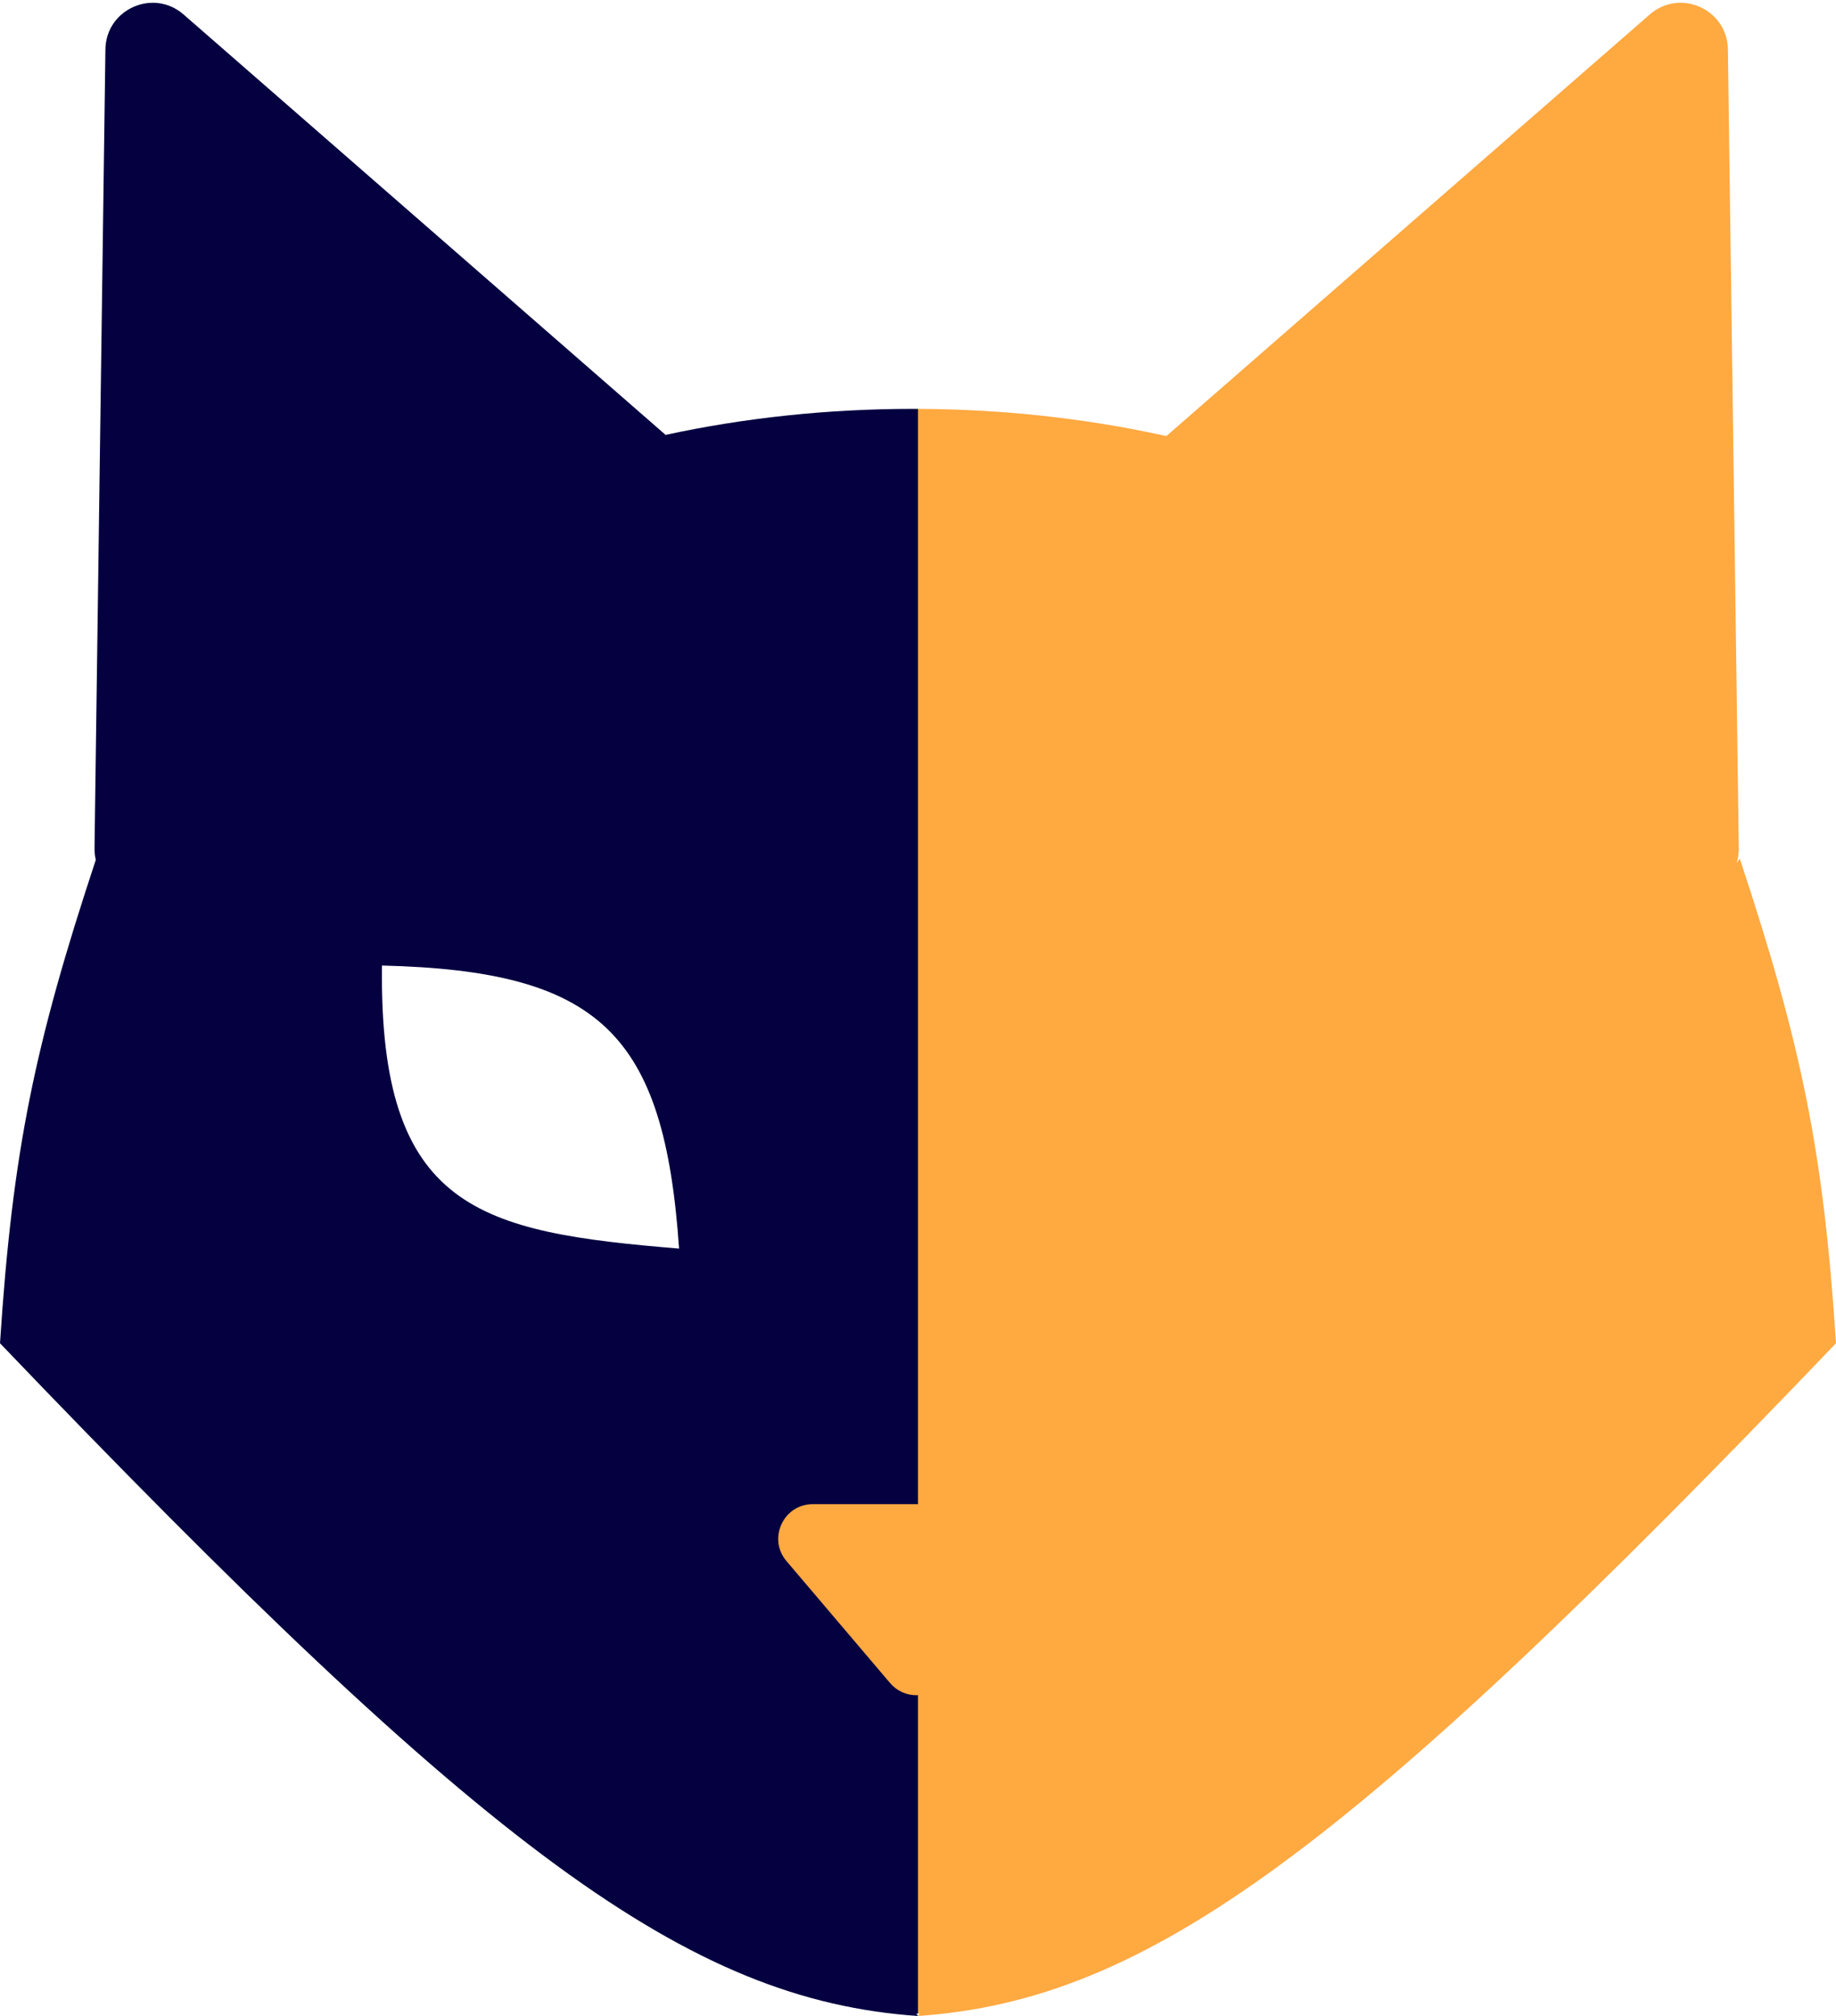 <svg width="584" height="641" viewBox="0 0 584 641" fill="none" xmlns="http://www.w3.org/2000/svg">
<path d="M524.757 4.603C534.389 -3.794 549.439 2.927 549.613 15.704L553.079 269.67C553.102 271.343 552.856 272.934 552.392 274.413L553.396 273C572.893 331.903 580.006 365.574 584 427.094C428.921 589.11 365.051 635.926 292 641L292.543 640.235C292.362 640.241 292.181 640.243 292 640.243V130.005C319.539 130.111 346.077 133.137 371 138.654L524.757 4.603Z" fill="#FFA941"/>
<path d="M33.531 15.704C33.706 2.927 48.755 -3.794 58.387 4.602L211.712 138.276C236.59 132.899 263.055 130.001 290.5 130.001C291 130.001 291.5 130.004 292 130.006V640.242C291.818 640.242 291.637 640.24 291.455 640.234L292 641.001C218.949 635.927 155.079 589.11 0 427.094C3.985 365.713 11.075 332.055 30.473 273.399C30.191 272.215 30.048 270.968 30.065 269.671L33.531 15.704ZM121.5 307C120.534 384.767 152.539 391.739 216 397C211.305 328.589 190.818 308.669 121.5 307Z" fill="#050040"/>
<path d="M283.118 535.136C287.511 540.306 295.489 540.306 299.882 535.136L332.823 496.373C338.895 489.229 333.817 478.25 324.441 478.25H258.559C249.183 478.25 244.105 489.229 250.177 496.373L283.118 535.136Z" fill="#FFA941"/>
</svg>
